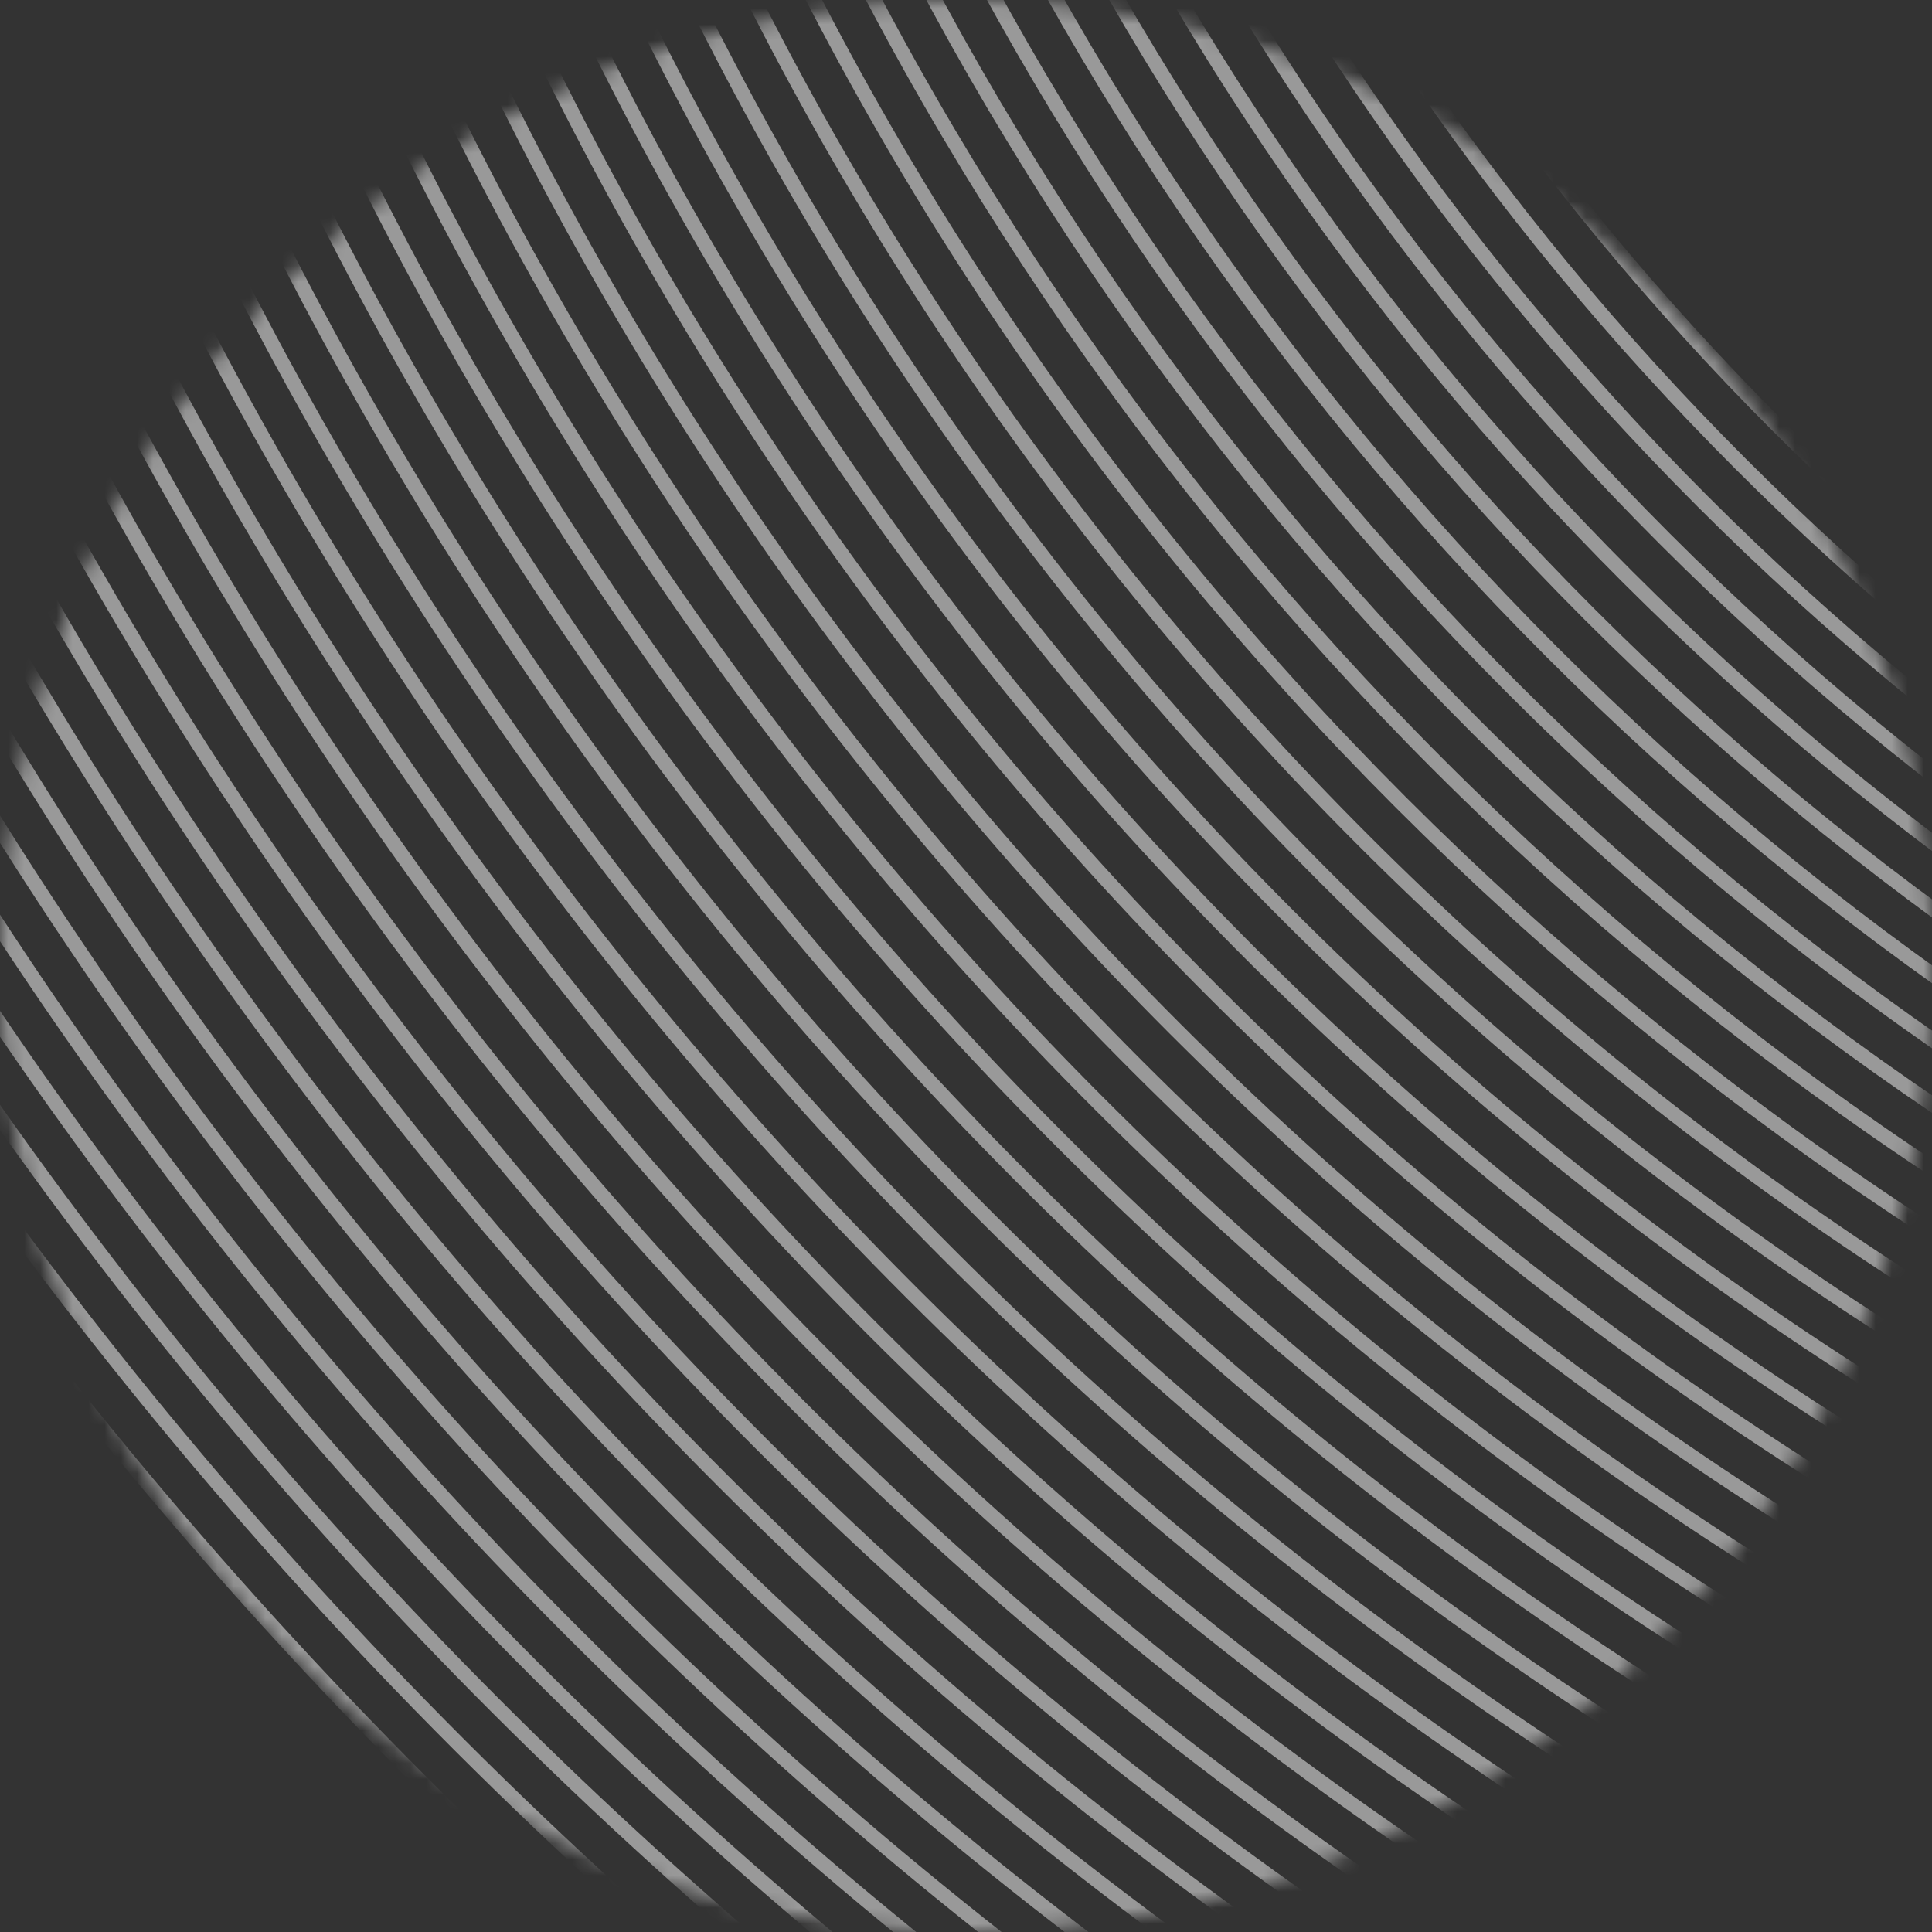 <svg xmlns="http://www.w3.org/2000/svg" width="120" height="120" fill="none"><rect width="100%" height="100%" fill="#333333" stroke="none"/><mask id="a" width="120" height="120" x="0" y="0" maskUnits="userSpaceOnUse" style="mask-type:alpha"><circle cx="60" cy="60" r="60" fill="#D9D9D9"/></mask><g stroke="#fff" stroke-miterlimit="10" stroke-width=".903" mask="url(#a)" opacity=".5"><path d="M228.941 260.882c194.924 0 352.941-158.017 352.941-352.94C581.882-286.984 423.865-445 228.941-445S-124-286.983-124-92.059 34.017 260.882 228.941 260.882Z"/><path d="M228.945 257.576c193.097 0 349.633-156.536 349.633-349.633S422.042-441.689 228.945-441.689-120.688-285.153-120.688-92.057c0 193.097 156.537 349.633 349.633 349.633Z"/><path d="M228.946 254.262c191.267 0 346.319-155.053 346.319-346.32 0-191.266-155.052-346.319-346.319-346.319s-346.319 155.053-346.319 346.32c0 191.266 155.052 346.319 346.319 346.319Z"/><path d="M228.944 250.954c189.44 0 343.011-153.571 343.011-343.011S418.384-435.068 228.944-435.068s-343.01 153.571-343.01 343.01c0 189.44 153.57 343.012 343.01 343.012Z"/><path d="M228.941 247.647c187.612 0 339.702-152.09 339.702-339.702 0-187.613-152.09-339.703-339.702-339.703-187.613 0-339.703 152.09-339.703 339.703s152.09 339.702 339.703 339.702Z"/><path d="M228.945 244.336c185.785 0 336.394-150.609 336.394-336.394S414.73-428.452 228.945-428.452-107.449-277.843-107.449-92.058 43.16 244.336 228.945 244.336Z"/><path d="M228.942 241.024c183.955 0 333.08-149.125 333.08-333.08s-149.125-333.08-333.08-333.08-333.081 149.125-333.081 333.08 149.126 333.08 333.081 333.08Z"/><path d="M228.946 237.714c182.128 0 329.772-147.644 329.772-329.772S411.074-421.83 228.946-421.83-100.826-274.186-100.826-92.058 46.818 237.714 228.946 237.714Z"/><path d="M228.948 234.406c180.301 0 326.464-146.163 326.464-326.463S409.249-418.521 228.948-418.521-97.516-272.358-97.516-92.057 48.647 234.406 228.948 234.406Z"/><path d="M228.944 231.099c178.474 0 323.156-144.682 323.156-323.155 0-178.474-144.682-323.156-323.156-323.156-178.473 0-323.155 144.682-323.155 323.156 0 178.473 144.682 323.155 323.155 323.155Z"/><path d="M228.941 227.784c176.644 0 319.842-143.198 319.842-319.841 0-176.644-143.198-319.842-319.842-319.842S-90.9-268.701-90.9-92.057 52.298 227.784 228.94 227.784Z"/><path d="M228.942 224.477c174.816 0 316.533-141.717 316.533-316.533 0-174.817-141.717-316.534-316.533-316.534-174.817 0-316.534 141.717-316.534 316.534S54.125 224.477 228.942 224.477Z"/><path d="M228.944 221.168c172.989 0 313.225-140.236 313.225-313.225S401.933-405.282 228.944-405.282-84.281-265.046-84.281-92.057 55.954 221.168 228.944 221.168Z"/><path d="M228.944 217.859c171.162 0 309.917-138.754 309.917-309.917S400.106-401.974 228.944-401.974-80.973-263.22-80.973-92.057 57.782 217.859 228.944 217.859Z"/><path d="M228.945 214.545c169.332 0 306.603-137.27 306.603-306.603 0-169.332-137.271-306.603-306.603-306.603S-77.658-261.39-77.658-92.058s137.27 306.603 306.603 306.603Z"/><path d="M228.945 211.238c167.505 0 303.295-135.79 303.295-303.295S396.45-395.35 228.945-395.35-74.35-259.562-74.35-92.057 61.44 211.238 228.945 211.238Z"/><path d="M228.943 207.93c165.678 0 299.987-134.309 299.987-299.987S394.621-392.043 228.943-392.043-71.043-257.735-71.043-92.057 63.265 207.93 228.943 207.93Z"/><path d="M228.947 204.62c163.851 0 296.678-132.827 296.678-296.678S392.798-388.736 228.947-388.736c-163.85 0-296.677 132.827-296.677 296.678 0 163.85 132.827 296.678 296.677 296.678Z"/><path d="M228.94 201.307c162.021 0 293.365-131.344 293.365-293.364 0-162.021-131.344-293.365-293.365-293.365-162.02 0-293.364 131.344-293.364 293.365 0 162.02 131.344 293.364 293.364 293.364Z"/><path d="M228.944 197.998C389.138 197.998 519 68.136 519-92.057S389.138-382.113 228.944-382.113-61.111-252.251-61.111-92.057 68.75 197.998 228.944 197.998Z"/><path d="M228.943 194.689c158.366 0 286.747-128.382 286.747-286.748S387.309-378.806 228.943-378.806-57.805-250.425-57.805-92.059 70.577 194.69 228.943 194.69Z"/><path d="M228.943 191.382c156.539 0 283.439-126.9 283.439-283.439s-126.9-283.439-283.439-283.439-283.44 126.9-283.44 283.439 126.9 283.439 283.44 283.439Z"/><path d="M228.943 188.073c154.712 0 280.131-125.419 280.131-280.13 0-154.713-125.419-280.131-280.131-280.131S-51.187-246.77-51.187-92.058 74.23 188.073 228.943 188.073Z"/><path d="M228.944 184.759c152.882 0 276.817-123.935 276.817-276.817 0-152.881-123.935-276.817-276.817-276.817S-47.873-244.939-47.873-92.058c0 152.882 123.935 276.817 276.817 276.817Z"/><path d="M228.942 181.452c151.055 0 273.509-122.454 273.509-273.508 0-151.055-122.454-273.509-273.509-273.509-151.054 0-273.508 122.454-273.508 273.509 0 151.054 122.454 273.508 273.508 273.508Z"/><path d="M228.946 178.142c149.228 0 270.201-120.973 270.201-270.2 0-149.228-120.973-270.201-270.201-270.201-149.227 0-270.2 120.973-270.2 270.2 0 149.228 120.973 270.201 270.2 270.201Z"/><path d="M228.943 174.835c147.4 0 266.892-119.492 266.892-266.892S376.343-358.949 228.943-358.949-37.949-239.457-37.949-92.057 81.542 174.835 228.943 174.835Z"/><path d="M228.944 171.522c145.57 0 263.578-118.008 263.578-263.578S374.514-355.635 228.944-355.635-34.635-237.626-34.635-92.056 83.373 171.522 228.944 171.522Z"/><path d="M228.942 168.212c143.743 0 260.27-116.527 260.27-260.27s-116.527-260.27-260.27-260.27-260.27 116.527-260.27 260.27 116.527 260.27 260.27 260.27Z"/><path d="M228.946 164.905c141.916 0 256.962-115.046 256.962-256.962S370.862-349.018 228.946-349.018-28.016-233.973-28.016-92.057 87.03 164.905 228.946 164.905Z"/><path d="M228.946 161.595c140.089 0 253.653-113.565 253.653-253.653 0-140.089-113.564-253.654-253.653-253.654S-24.707-232.147-24.707-92.058c0 140.088 113.564 253.653 253.653 253.653Z"/><path d="M228.947 158.283c138.259 0 250.34-112.08 250.34-250.34 0-138.258-112.081-250.339-250.34-250.339s-250.34 112.081-250.34 250.34c0 138.258 112.081 250.339 250.34 250.339Z"/><path d="M228.943 154.974c136.432 0 247.032-110.6 247.032-247.031s-110.6-247.031-247.032-247.031c-136.431 0-247.03 110.599-247.03 247.03 0 136.433 110.599 247.032 247.03 247.032Z"/><path d="M228.945 151.665c134.605 0 243.723-109.119 243.723-243.723S363.55-335.781 228.945-335.781c-134.604 0-243.722 109.118-243.722 243.723 0 134.604 109.118 243.723 243.722 243.723Z"/><path d="M228.942 148.359c132.777 0 240.414-107.638 240.414-240.415S361.719-332.47 228.942-332.47-11.473-224.833-11.473-92.056 96.165 148.359 228.942 148.359Z"/><path d="M228.943 145.043c130.947 0 237.101-106.154 237.101-237.101S359.89-329.16 228.943-329.16-8.158-223.005-8.158-92.059c0 130.948 106.154 237.102 237.101 237.102Z"/><path d="M228.943 141.735c129.12 0 233.792-104.672 233.792-233.792S358.063-325.85 228.943-325.85-4.85-221.177-4.85-92.057 99.823 141.735 228.943 141.735Z"/><path d="M228.941 138.427c127.293 0 230.484-103.19 230.484-230.484 0-127.293-103.191-230.484-230.484-230.484S-1.543-219.35-1.543-92.057s103.191 230.484 230.484 230.484Z"/><path d="M228.945 135.119c125.466 0 227.176-101.71 227.176-227.176s-101.71-227.176-227.176-227.176S1.77-217.523 1.77-92.057s101.71 227.176 227.175 227.176Z"/><path d="M228.942 131.805c123.636 0 223.862-100.227 223.862-223.862 0-123.636-100.226-223.862-223.862-223.862S5.08-215.693 5.08-92.057s100.227 223.862 223.862 223.862Z"/><path d="M228.942 128.497c121.809 0 220.554-98.745 220.554-220.553 0-121.809-98.745-220.554-220.554-220.554S8.389-213.865 8.389-92.056s98.745 220.553 220.553 220.553Z"/><path d="M228.945 125.188c119.981 0 217.245-97.264 217.245-217.245s-97.264-217.245-217.245-217.245S11.699-212.038 11.699-92.057s97.264 217.245 217.246 217.245Z"/><path d="M228.945 121.88c118.154 0 213.937-95.783 213.937-213.937s-95.783-213.937-213.937-213.937S15.008-210.211 15.008-92.057 110.79 121.88 228.945 121.88Z"/><path d="M228.946 118.565c116.324 0 210.623-94.299 210.623-210.623S345.27-302.681 228.946-302.681 18.322-208.382 18.322-92.058s94.3 210.623 210.624 210.623Z"/><path d="M228.942 115.258c114.497 0 207.315-92.818 207.315-207.315s-92.818-207.315-207.315-207.315S21.627-206.554 21.627-92.057s92.818 207.315 207.315 207.315Z"/><path d="M228.94 111.95c112.67 0 204.007-91.337 204.007-204.007 0-112.669-91.337-204.006-204.007-204.006S24.934-204.726 24.934-92.057c0 112.67 91.336 204.007 204.006 204.007Z"/><path d="M228.944 108.641c110.843 0 200.699-89.856 200.699-200.698s-89.856-200.699-200.699-200.699c-110.842 0-200.698 89.856-200.698 200.699 0 110.842 89.856 200.698 200.698 200.698Z"/><path d="M228.941 105.326c109.013 0 197.385-88.372 197.385-197.384 0-109.013-88.372-197.385-197.385-197.385S31.557-201.071 31.557-92.058s88.372 197.384 197.384 197.384Z"/><path d="M228.945 102.019c107.186 0 194.077-86.89 194.077-194.076s-86.891-194.076-194.077-194.076S34.869-199.242 34.869-92.057s86.891 194.076 194.076 194.076Z"/><path d="M228.944 98.71c105.358 0 190.768-85.409 190.768-190.767s-85.41-190.768-190.768-190.768S38.176-197.415 38.176-92.057 123.585 98.711 228.944 98.711Z"/><path d="M228.944 95.403c103.531 0 187.459-83.928 187.459-187.46 0-103.53-83.928-187.459-187.459-187.459s-187.46 83.929-187.46 187.46c0 103.53 83.929 187.46 187.46 187.46Z"/><path d="M228.941 92.09c101.701 0 184.146-82.446 184.146-184.147s-82.445-184.146-184.146-184.146S44.795-193.758 44.795-92.057 127.24 92.09 228.94 92.09Z"/><path d="M228.945 88.78c99.874 0 180.838-80.964 180.838-180.838s-80.964-180.837-180.838-180.837S48.107-191.932 48.107-92.058 129.071 88.78 228.945 88.78Z"/><path d="M228.943 85.47c98.047 0 177.529-79.482 177.529-177.528 0-98.047-79.482-177.53-177.529-177.53S51.414-190.105 51.414-92.058 130.897 85.47 228.943 85.47Z"/><path d="M228.943 82.165c96.22 0 174.221-78.002 174.221-174.221s-78.001-174.221-174.221-174.221c-96.219 0-174.22 78.001-174.22 174.22 0 96.22 78.001 174.222 174.22 174.222Z"/><path d="M228.944 78.85c94.39 0 170.908-76.518 170.908-170.907s-76.518-170.908-170.908-170.908S58.037-186.447 58.037-92.057 134.555 78.85 228.944 78.85Z"/><path d="M228.941 75.541c92.562 0 167.598-75.036 167.598-167.598s-75.036-167.599-167.598-167.599-167.6 75.036-167.6 167.599S136.379 75.54 228.942 75.54Z"/><path d="M228.943 72.234c90.735 0 164.29-73.556 164.29-164.29 0-90.736-73.555-164.291-164.29-164.291s-164.29 73.555-164.29 164.29 73.555 164.29 164.29 164.29Z"/><path d="M228.947 68.924c88.908 0 160.982-72.074 160.982-160.982S317.855-253.04 228.947-253.04 67.965-180.966 67.965-92.058 140.039 68.924 228.947 68.924Z"/><path d="M228.944 65.612c87.078 0 157.668-70.59 157.668-157.669 0-87.078-70.59-157.668-157.668-157.668S71.275-179.135 71.275-92.057 141.866 65.612 228.944 65.612Z"/><path d="M228.944 62.303c85.251 0 154.36-69.109 154.36-154.36 0-85.25-69.109-154.36-154.36-154.36s-154.36 69.11-154.36 154.36 69.109 154.36 154.36 154.36Z"/><path d="M228.942 58.994c83.424 0 151.052-67.628 151.052-151.051 0-83.424-67.628-151.052-151.052-151.052S77.891-175.481 77.891-92.057 145.519 58.994 228.942 58.994Z"/><path d="M228.946 55.685c81.597 0 147.744-66.147 147.744-147.743 0-81.597-66.147-147.744-147.744-147.744S81.203-173.655 81.203-92.058 147.35 55.685 228.946 55.685Z"/><path d="M228.943 52.371c79.767 0 144.43-64.663 144.43-144.43 0-79.766-64.663-144.429-144.43-144.429-79.766 0-144.43 64.663-144.43 144.43 0 79.766 64.664 144.43 144.43 144.43Z"/><path d="M228.948 49.065c77.939 0 141.121-63.182 141.121-141.121s-63.182-141.121-141.121-141.121S87.826-169.995 87.826-92.057c0 77.94 63.182 141.122 141.122 141.122Z"/><path d="M228.942 45.755c76.112 0 137.813-61.7 137.813-137.813S305.054-229.87 228.942-229.87 91.129-168.17 91.129-92.058 152.83 45.755 228.942 45.755Z"/><path d="M228.938 42.448c74.285 0 134.505-60.22 134.505-134.504 0-74.285-60.22-134.505-134.505-134.505S94.434-166.341 94.434-92.056 154.653 42.447 228.938 42.447Z"/><path d="M228.943 39.135c72.455 0 131.191-58.736 131.191-131.19 0-72.456-58.736-131.192-131.191-131.192S97.752-164.511 97.752-92.056 156.488 39.135 228.943 39.135Z"/><path d="M228.943 35.825c70.628 0 127.883-57.255 127.883-127.882S299.571-219.94 228.943-219.94 101.061-162.685 101.061-92.057 158.316 35.825 228.943 35.825Z"/><path d="M228.943 32.518c68.801 0 124.575-55.774 124.575-124.574 0-68.801-55.774-124.575-124.575-124.575-68.8 0-124.574 55.774-124.574 124.575 0 68.8 55.774 124.574 124.574 124.574Z"/><path d="M228.945 29.209c66.974 0 121.266-54.293 121.266-121.266s-54.292-121.266-121.266-121.266c-66.973 0-121.265 54.293-121.265 121.266S161.972 29.209 228.945 29.209Z"/><path d="M228.946 25.895c65.144 0 117.953-52.81 117.953-117.952 0-65.144-52.809-117.953-117.953-117.953-65.143 0-117.952 52.809-117.952 117.952 0 65.144 52.809 117.953 117.952 117.953Z"/><path d="M228.943 22.587c63.316 0 114.644-51.328 114.644-114.644s-51.328-114.644-114.644-114.644-114.644 51.328-114.644 114.644S165.627 22.587 228.943 22.587Z"/><path d="M228.943 19.278c61.489 0 111.335-49.846 111.335-111.335s-49.846-111.336-111.335-111.336-111.336 49.847-111.336 111.336S167.454 19.278 228.943 19.278Z"/></g></svg>